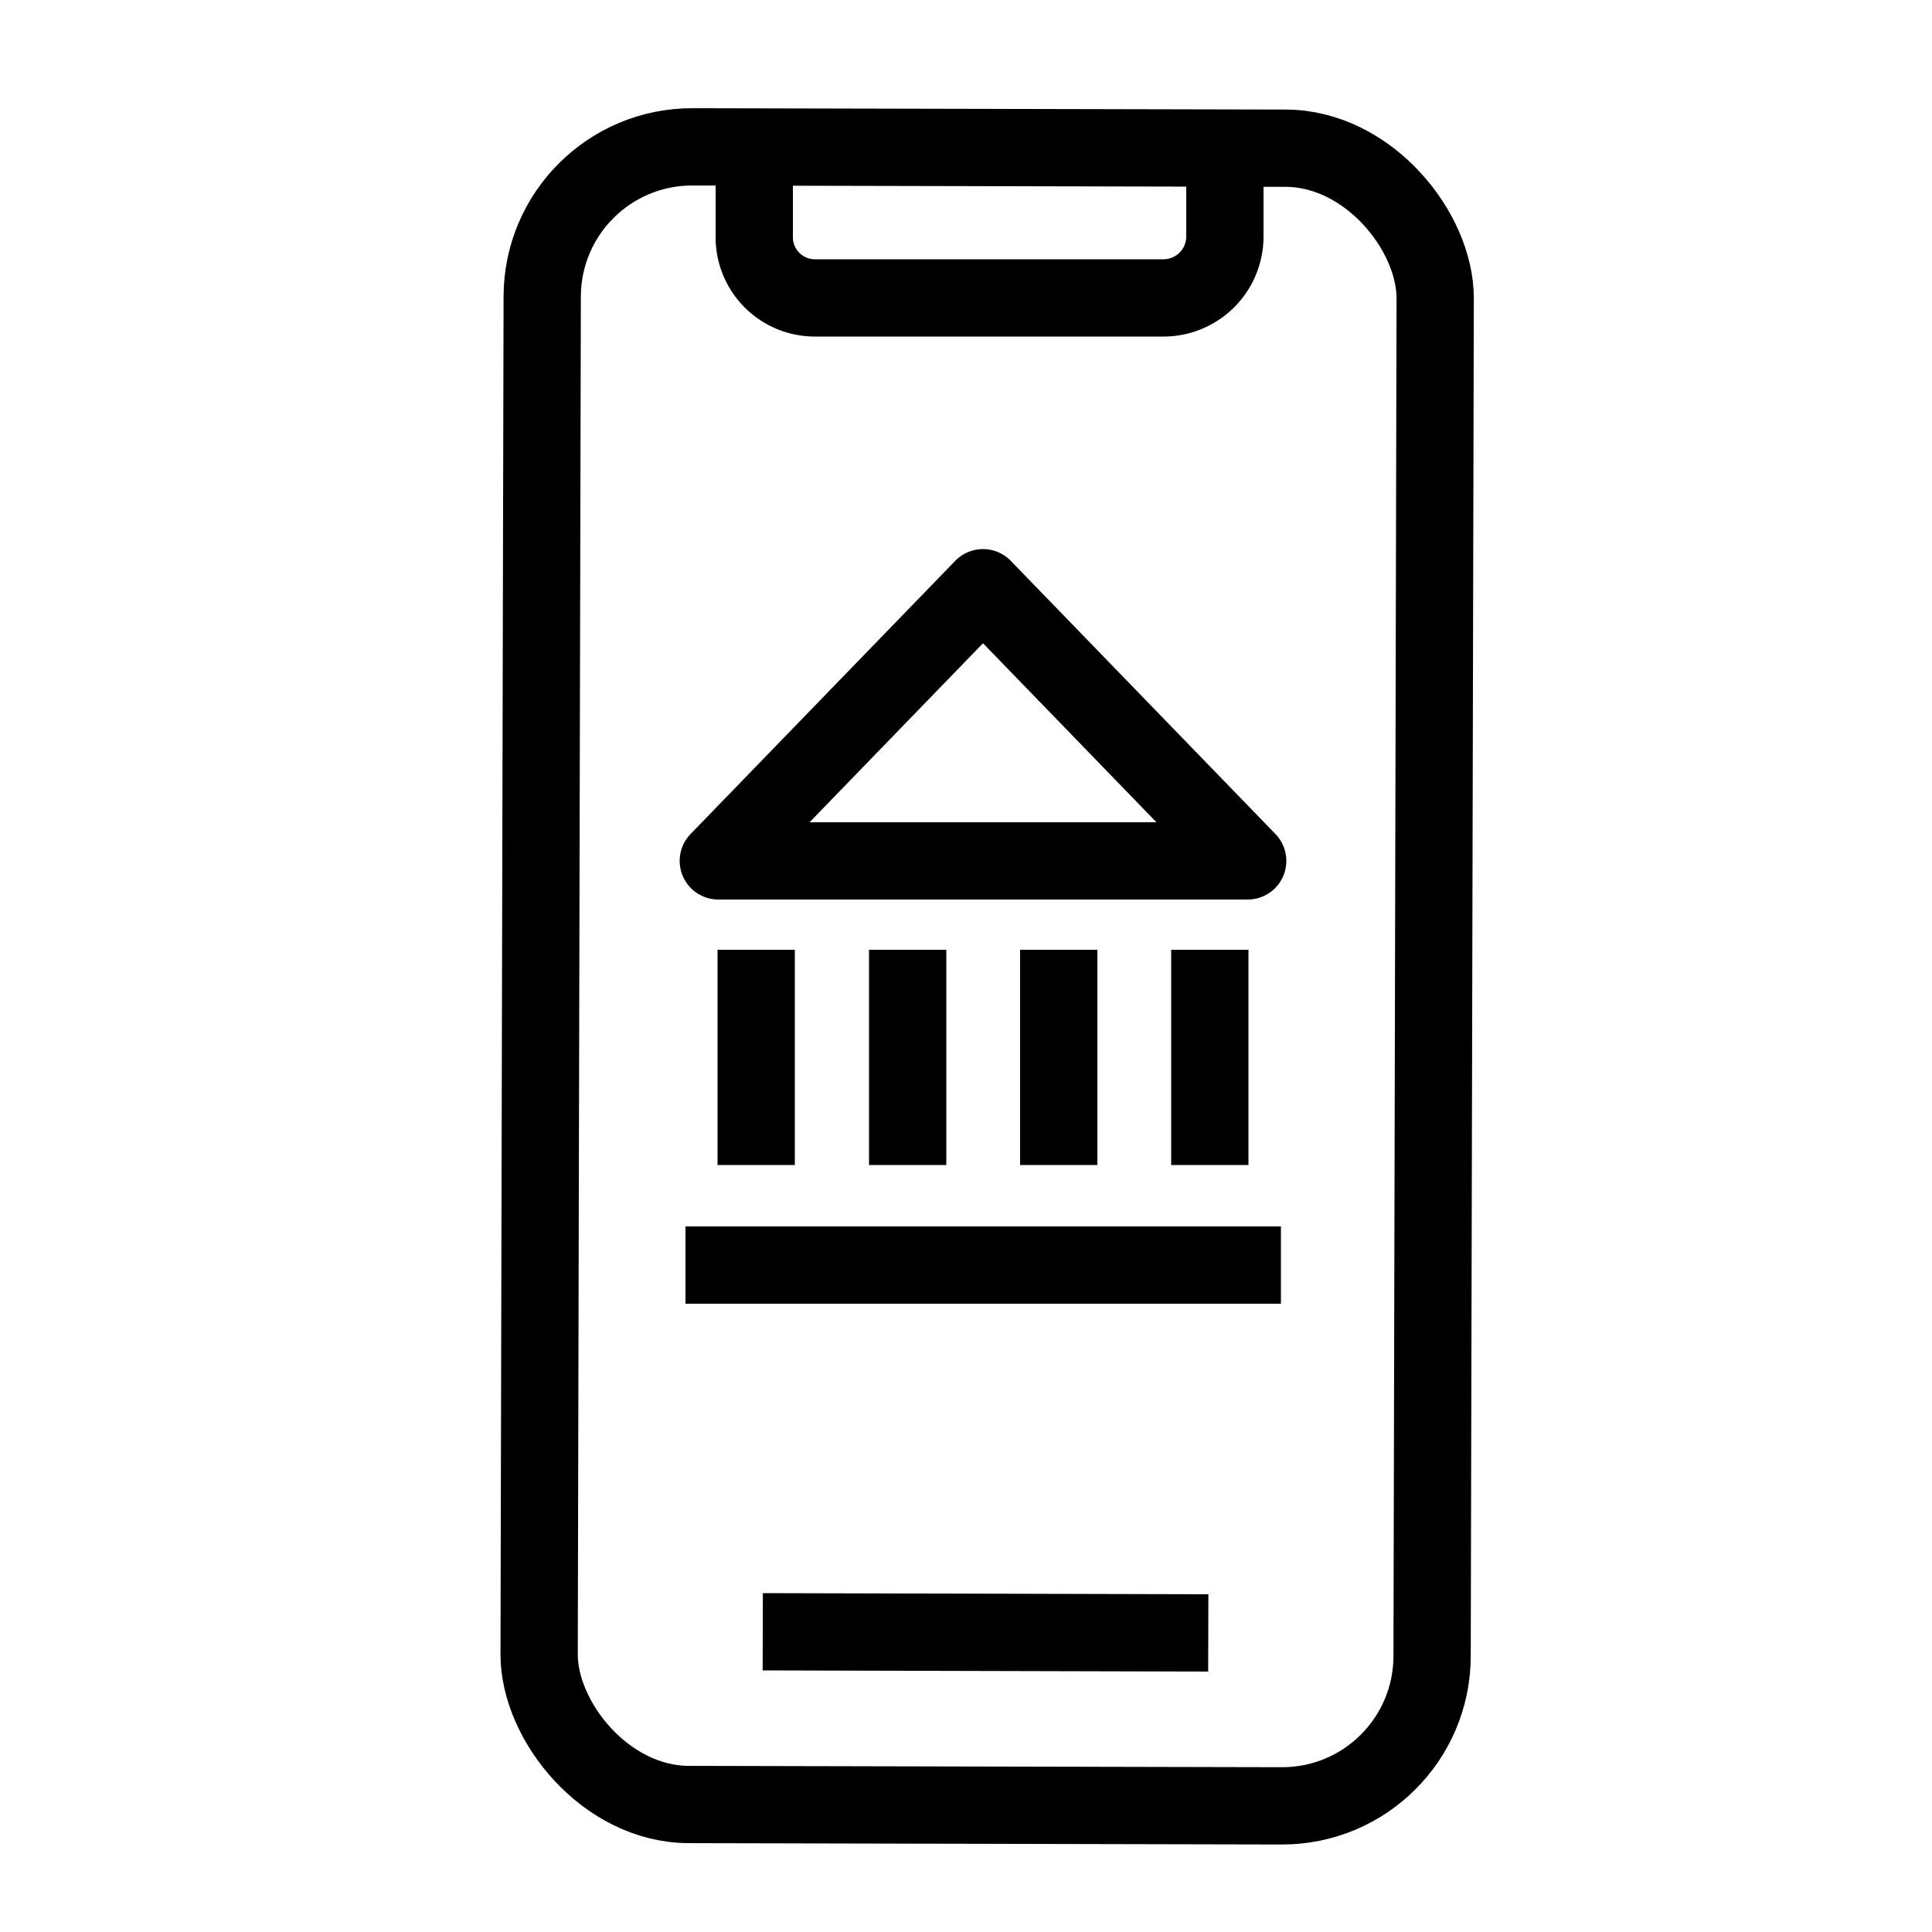 <svg xmlns="http://www.w3.org/2000/svg" viewBox="0 0 50 50" alt="Digital banks" class="BaseIcon"><rect stroke-miterlimit="10" fill="none" stroke="currentColor" stroke-width="2" x="13.99" y="3.82" width="23.11" height="42.9" rx="3.88" transform="rotate(.13 26.474 26.414)"></rect><path stroke-miterlimit="10" fill="none" stroke="currentColor" stroke-width="2" d="M31.7 4.11v2a1.59 1.59 0 01-1.6 1.6h-9a1.57 1.57 0 01-1.58-1.57v-2m.22 38.09l11.53.03" class="cls-1"></path><path stroke-linejoin="round" fill="none" stroke="currentColor" stroke-width="2" d="M32.29 22.28l-6.85-7.07-6.85 7.07zM17.74 32.74h15.41m-13.58-8.16v5.57m3.92-5.57v5.57m3.91-5.57v5.57m3.91-5.57v5.57" class="cls-2"></path></svg>